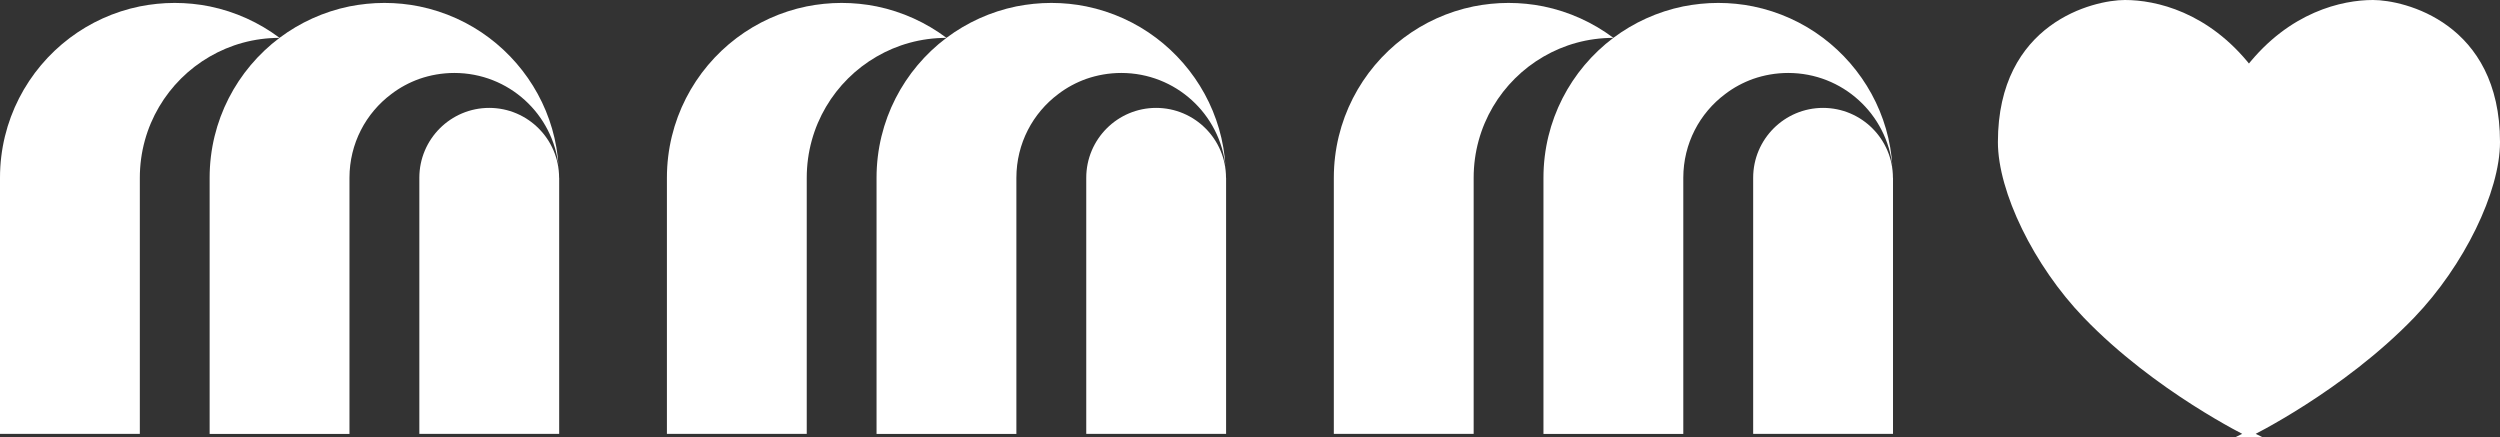<?xml version="1.0" encoding="UTF-8"?>
<svg id="Layer_2" data-name="Layer 2" xmlns="http://www.w3.org/2000/svg" viewBox="0 0 316.27 55.32">
  <rect x="0" y="0" width="316.27" height="55.32" fill="#333333" stroke="none"/>
  <defs>
    <style>
      .cls-1 {
        stroke: #fff;
        stroke-miterlimit: 10;
        stroke-width: .76px;
      }

      .cls-1, .cls-2 {
        fill: #fff;
      }
    </style>
  </defs>
  <g id="_레이어_2" data-name="레이어 2">
    <g>
      <path class="cls-2" d="M35.37,4.79c-3.23,0-6.24.86-8.84,2.37-5.29,3.06-8.84,8.78-8.84,15.33v32.4H0V22.49C0,15.26,3.47,8.83,8.84,4.79c2.57-1.93,5.57-3.31,8.84-3.98,1.42-.28,2.91-.44,4.42-.44s2.99.15,4.43.44c3.26.67,6.26,2.05,8.84,3.98Z"/>
      <path class="cls-2" d="M70.74,22.49v32.4h-17.69V22.49c0-4.89,3.97-8.84,8.84-8.84s8.84,3.96,8.84,8.84Z"/>
      <path class="cls-2" d="M70.68,21.13c-.69-6.7-6.33-11.9-13.2-11.9-1.55,0-3.05.27-4.43.75-1.28.46-2.47,1.1-3.53,1.91-3.23,2.41-5.31,6.26-5.31,10.61v32.4h-17.69V22.49c0-7.23,3.47-13.66,8.84-17.7,2.58-1.93,5.58-3.31,8.84-3.98,1.44-.28,2.91-.44,4.43-.44s2.99.15,4.42.44c3.27.67,6.28,2.05,8.84,3.98,5.03,3.79,8.4,9.67,8.78,16.33Z"/>
    </g>
    <g>
      <path class="cls-2" d="M119.74,4.79c-3.23,0-6.24.86-8.84,2.37-5.29,3.06-8.84,8.78-8.84,15.33v32.4h-17.69V22.49c0-7.23,3.47-13.66,8.84-17.7,2.57-1.93,5.57-3.31,8.84-3.98,1.42-.28,2.91-.44,4.42-.44s2.99.15,4.43.44c3.26.67,6.26,2.05,8.84,3.98Z"/>
      <path class="cls-2" d="M155.11,22.49v32.4h-17.69V22.49c0-4.89,3.97-8.84,8.84-8.84s8.84,3.96,8.84,8.84Z"/>
      <path class="cls-2" d="M155.05,21.13c-.69-6.7-6.33-11.9-13.2-11.9-1.55,0-3.05.27-4.43.75-1.28.46-2.47,1.1-3.53,1.91-3.23,2.41-5.31,6.26-5.31,10.61v32.4h-17.69V22.49c0-7.23,3.47-13.66,8.84-17.7,2.58-1.93,5.58-3.31,8.84-3.98,1.44-.28,2.91-.44,4.43-.44s2.99.15,4.42.44c3.27.67,6.28,2.05,8.84,3.98,5.03,3.79,8.4,9.67,8.78,16.33Z"/>
    </g>
    <g>
      <path class="cls-2" d="M204.11,4.79c-3.23,0-6.24.86-8.84,2.37-5.29,3.06-8.84,8.78-8.84,15.33v32.4h-17.69V22.49c0-7.23,3.47-13.66,8.84-17.7,2.57-1.93,5.57-3.31,8.84-3.98,1.42-.28,2.91-.44,4.42-.44s2.99.15,4.43.44c3.26.67,6.26,2.05,8.84,3.98Z"/>
      <path class="cls-2" d="M239.48,22.49v32.4h-17.69V22.49c0-4.89,3.97-8.84,8.84-8.84s8.84,3.96,8.84,8.84Z"/>
      <path class="cls-2" d="M239.42,21.13c-.69-6.7-6.33-11.9-13.2-11.9-1.55,0-3.05.27-4.43.75-1.28.46-2.47,1.1-3.53,1.91-3.23,2.41-5.31,6.26-5.31,10.61v32.4h-17.69V22.49c0-7.23,3.47-13.66,8.84-17.7,2.58-1.93,5.58-3.31,8.84-3.98,1.44-.28,2.91-.44,4.43-.44s2.99.15,4.42.44c3.27.67,6.28,2.05,8.84,3.98,5.03,3.79,8.4,9.67,8.78,16.33Z"/>
    </g>
    <path class="cls-1" d="M284.5,54.9s11.7-5.71,20.63-14.98c6.29-6.54,10.76-15.8,10.76-21.94,0-14.84-11.88-17.6-15.69-17.6-3.81,0-10.34,1.45-15.69,8.26-5.35-6.81-11.88-8.26-15.69-8.26s-15.69,2.76-15.69,17.6c0,6.14,4.46,15.4,10.76,21.94,8.93,9.28,20.63,14.98,20.63,14.98Z"/>
  </g>
</svg>